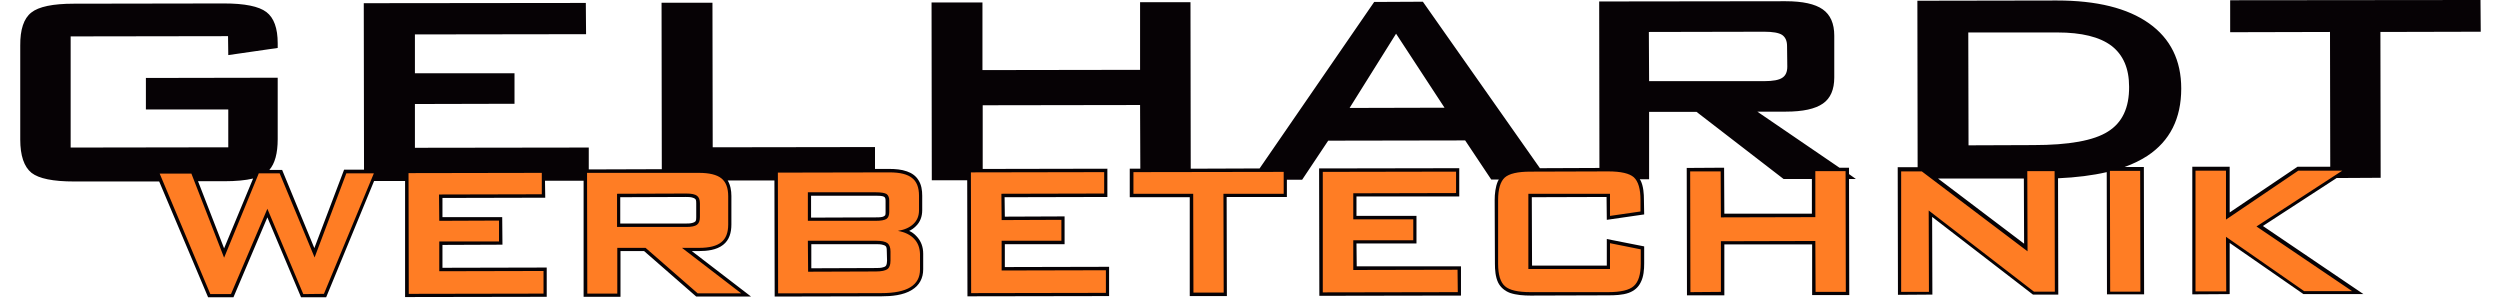 <svg xmlns="http://www.w3.org/2000/svg" viewBox="0 0 1001 122" width="250" height="30"><title>Path 3</title><style>		.s0 { fill: #060205 } 		.s1 { fill: #ff7d24 } 	</style><path id="Path 2" fill-rule="evenodd" class="s0" d="m504.4 68.5l46.6-67.7 19.8-0.1 47.6 67.7 24.2-0.1-0.1-67.7 75.8-0.1q10.4 0 15.1 3.3 4.7 3.3 4.7 10.7v17q0 7.4-4.6 10.6-4.7 3.3-15.1 3.3h-11.6l33.4 22.8h3.9v2.6l2.8 2h-2.8l0.1 47.2h-15.1v-20.6h-35.7v20.7h-15.2l-0.1-51.8 15.2-0.1 0.1 18.7h35.6v-14.1h-11.5l-35.4-27.3h-19.3v27.4h-3.8q0.2 0.3 0.4 0.6c1.1 2.3 1.3 5.3 1.3 7.8l0.1 5.9-15.2 2.2-0.1-9.3-30.4 0.1 0.1 27.8h30.4v-10.8l15.2 3v6.9c0 2.5-0.2 5.4-1.4 7.7-1 2.1-2.7 3.5-4.9 4.3-2.5 0.9-5.7 1-8.3 1l-31.6 0.1c-2.7 0-5.8-0.2-8.4-1.1-2.1-0.8-3.8-2.2-4.8-4.2-1.1-2.3-1.3-5.2-1.3-7.7l-0.1-25.8c0-2.5 0.3-5.4 1.3-7.7q0.2-0.4 0.4-0.7h-3.1l-10.6-15.9-55.7 0.1-10.6 15.9h-6.2v7h-24.5l0.1 40.3h-15.1v-40.2h-24.4v-11.6h4.3l-0.1-25.9-64 0.1v25.9l50.7-0.1v11.5l-41.8 0.1 0.1 7.9 24.3-0.1v11.3h-24.3v9.3l42.4-0.1v11.9l-57.6 0.1-0.1-47.2h-14.4l-0.1-72.3h20.7v27.5l64.1-0.1v-27.5h20.5l0.1 67.7zm-402.7 0.6h5.2l13.1 31.8 12.1-31.9h8.1l-0.1-67.7 90.3-0.1 0.1 12.7-69.6 0.1v15.8h40.5v12.4l-40.5 0.1v17.8l70.7-0.1v8.9l29.7-0.1-0.1-67.7h20.7l0.1 58.8 66-0.1v8.9h5.9c2.3 0 4.9 0.2 7.1 1 2 0.7 3.6 1.8 4.7 3.6 1.2 1.9 1.5 4.1 1.5 6.3v5.9c0 2.5-0.8 4.8-2.6 6.5q-1.2 1.2-2.7 1.9c1.1 0.5 2.1 1.2 3 2.2 1.9 2 2.7 4.4 2.7 7.1v6.3c0 3.6-1.5 6.5-4.6 8.4-3.5 2.2-8.4 2.6-12.4 2.6l-43.4 0.1-0.1-47.2h-19c1.1 1.8 1.5 4.1 1.5 6.3v11.6c0 3.2-0.8 6.3-3.4 8.3-2.7 2.1-6.5 2.5-9.8 2.5h-2.9l24.1 18.5h-22.3l-21.2-18.5h-9.6v18.6h-15v-47.2h-15.7l0.1 6.9-41.8 0.1v7.8h24.3l0.1 11.2-24.4 0.1v9.3l42.4-0.1v11.9l-57.6 0.1v-47.2h-12.6l-19.5 47.3h-10.2l-13.7-32.5-13.8 32.5h-10.3l-19.9-47.1h-34.6q-12.8 0-17.3-3.5-4.6-3.7-4.6-13.6v-38.1q-0.1-9.9 4.5-13.5c3-2.4 8.8-3.6 17.3-3.6l61-0.1q12.7 0 17.3 3.5 4.6 3.5 4.6 12.7v1.9l-20.1 2.9-0.1-7.7-64 0.1v45.2l64.1-0.1v-15.4h-33.5v-12.8l53.6-0.1v25q0 8.6-3.4 12.5zm-18.4 31.9l11.8-28.4q-4.6 1.1-11.8 1.1h-10.6zm161.1-20.8v10.7h26.7c0.9 0 1.9 0 2.8-0.3 0.4-0.1 0.8-0.3 1.1-0.6 0.3-0.4 0.3-1.2 0.3-1.7v-5.6c0-0.5 0-1.3-0.3-1.7-0.3-0.3-0.7-0.5-1.1-0.6-0.9-0.3-1.9-0.3-2.8-0.3zm77.6-0.6v8.9l26.2-0.1c0.9 0 1.9 0 2.8-0.2 0.4-0.1 0.8-0.3 1.1-0.6 0.2-0.3 0.2-0.9 0.2-1.3v-4.6c0-0.4 0-1-0.3-1.4-0.2-0.3-0.6-0.4-0.9-0.5-0.9-0.2-2-0.2-2.9-0.2zm0.1 19.7v9.8l26.2-0.1c0.9 0 2.1 0 3-0.3 0.5-0.1 0.9-0.3 1.2-0.7 0.3-0.5 0.4-1.4 0.4-2l-0.1-3.7c0-0.6 0-1.5-0.3-2-0.3-0.4-0.7-0.6-1.2-0.7-0.9-0.3-2.1-0.3-3-0.3zm221.7-19.4v7.9h24.4v11.2h-24.4l0.1 9.3h42.4v11.9l-57.6 0.1-0.1-51.8 57-0.1v11.5zm285.3-7.4l0.1 47.3h-10.3l-41-31.6 0.1 31.6-14 0.1-0.1-51.9h8.1l-0.1-67.7 56.7-0.1q24.4 0 37.5 9.3 13.1 9.3 13.1 26.5 0 18.3-13.8 27.4-4 2.6-9.2 4.5h7.8l0.1 51.8h-15.1l-0.1-49.7q-8.6 2-19.8 2.5zm-13.8 26.6l-0.1-26.5h-34.9zm83.6-12.7l27.6-18.6h13.3l-0.1-54.8-40.6 0.1v-13l101.8-0.1 0.1 12.9-40.8 0.1 0.1 59.3-17.9 0.1-30 19.5 40.9 27.7h-24.4l-30-20.8v20.8l-15.2 0.1v-51.9h15.2zm-357.9-42.5l38.6-0.1-19.7-30.1zm251.7 15.2l26.4-0.1q21.7 0 30.3-5.5 8.7-5.4 8.6-18.2c0-7.5-2.4-13-7.2-16.7q-7.2-5.4-22-5.4h-36.2zm-83.1-46.2l-46.9 0.1 0.1 20h46.8q5.4 0 7.4-1.4 2-1.3 2-4.5l-0.1-8.4q0-3.1-2-4.5-2-1.3-7.3-1.3z"></path><path id="Path 3" fill-rule="evenodd" class="s1" d="m77.7 119.6l-20.6-49h12.9l13.3 34.2 14.1-34.3h8.5l14.2 34.2 12.9-34.2h11.2l-20.3 49-8.4 0.1-14.6-34.7-14.8 34.7zm80.7-0.1l-0.1-49.1 54.2-0.1v8.7l-41.8 0.1 0.1 10.7 24.3-0.1v8.5h-24.3v12.1l42.4-0.1v9.2zm72.6-0.1l-0.1-49.1h45.5q6.3 0 9.1 2.2 2.8 2.2 2.8 7.3v11.5q0 5-2.8 7.2-2.8 2.3-9 2.3h-7l24.1 18.5h-17.7l-21.2-18.5h-11.5v18.6zm40.2-40.7l-28.1 0.1v13.5h28.1q3.2 0 4.4-0.9 1.2-0.9 1.2-3.1v-5.6q0-2.2-1.2-3.1-1.2-0.9-4.4-0.9zm37.4 40.6l-0.1-49.1 45.4-0.1q6.4 0 9.2 2.3 2.8 2.2 2.8 7.2v5.9q0 3.4-2.2 5.5-2.2 2.2-6.4 2.9 4.2 0.7 6.6 3.2 2.3 2.4 2.4 6.2v6.3q0 4.8-3.9 7.2-3.9 2.4-11.8 2.4zm39.7-41.1h-27.6v11.6h27.6q3.2 0 4.4-0.8 1.1-0.8 1.1-2.8v-4.6q0-1.9-1.1-2.7-1.2-0.7-4.4-0.7zm0 19.7h-27.6l0.1 12.6 27.5-0.1q3.5 0 4.8-1 1.2-0.9 1.2-3.4v-3.7q0-2.4-1.2-3.4-1.3-1-4.8-1zm38.8 21.3l-0.1-49.1 54.2-0.1v8.7l-41.8 0.1 0.1 10.7 24.3-0.1v8.5h-24.3v12.1l42.4-0.1v9.2zm102.6-40.4l0.1 40.2h-12.3l-0.1-40.2h-24.3v-8.8l61.1-0.1v8.9zm40.4 40.1v-49l54.2-0.1v8.7l-41.8 0.1v10.6h24.4v8.5h-24.4v12.1l42.4-0.1 0.1 9.1zm116.8-40.1h-33.2v30.6h33.2v-10.5l12.5 2.5v5.8q0 6.6-2.8 9.1-2.7 2.5-10.5 2.5h-31.5q-7.7 0-10.4-2.4-2.8-2.4-2.8-9.2v-25.8q0-6.7 2.7-9.2 2.7-2.4 10.4-2.4l31.6-0.1q7.8 0 10.5 2.4 2.7 2.5 2.7 9.2v4.7l-12.4 1.8zm32.7 40l-0.1-49.1h12.4l0.1 18.7 38.4-0.1v-18.7h12.3l0.1 49.1h-12.3l-0.1-20.7-38.4 0.1v20.6zm85.7-0.1v-49h8.4l43 32.5-0.1-32.6h11.1l0.1 49h-8.5l-42.8-33 0.1 33.1zm85-0.1l-0.1-49.1h12.3l0.1 49.1zm34.7-0.1v-49.1h12.4v19.9l29.4-19.9h17.9l-34.9 22.7 38.9 26.3h-19.5l-31.8-22.1 0.1 22.2z"></path></svg>